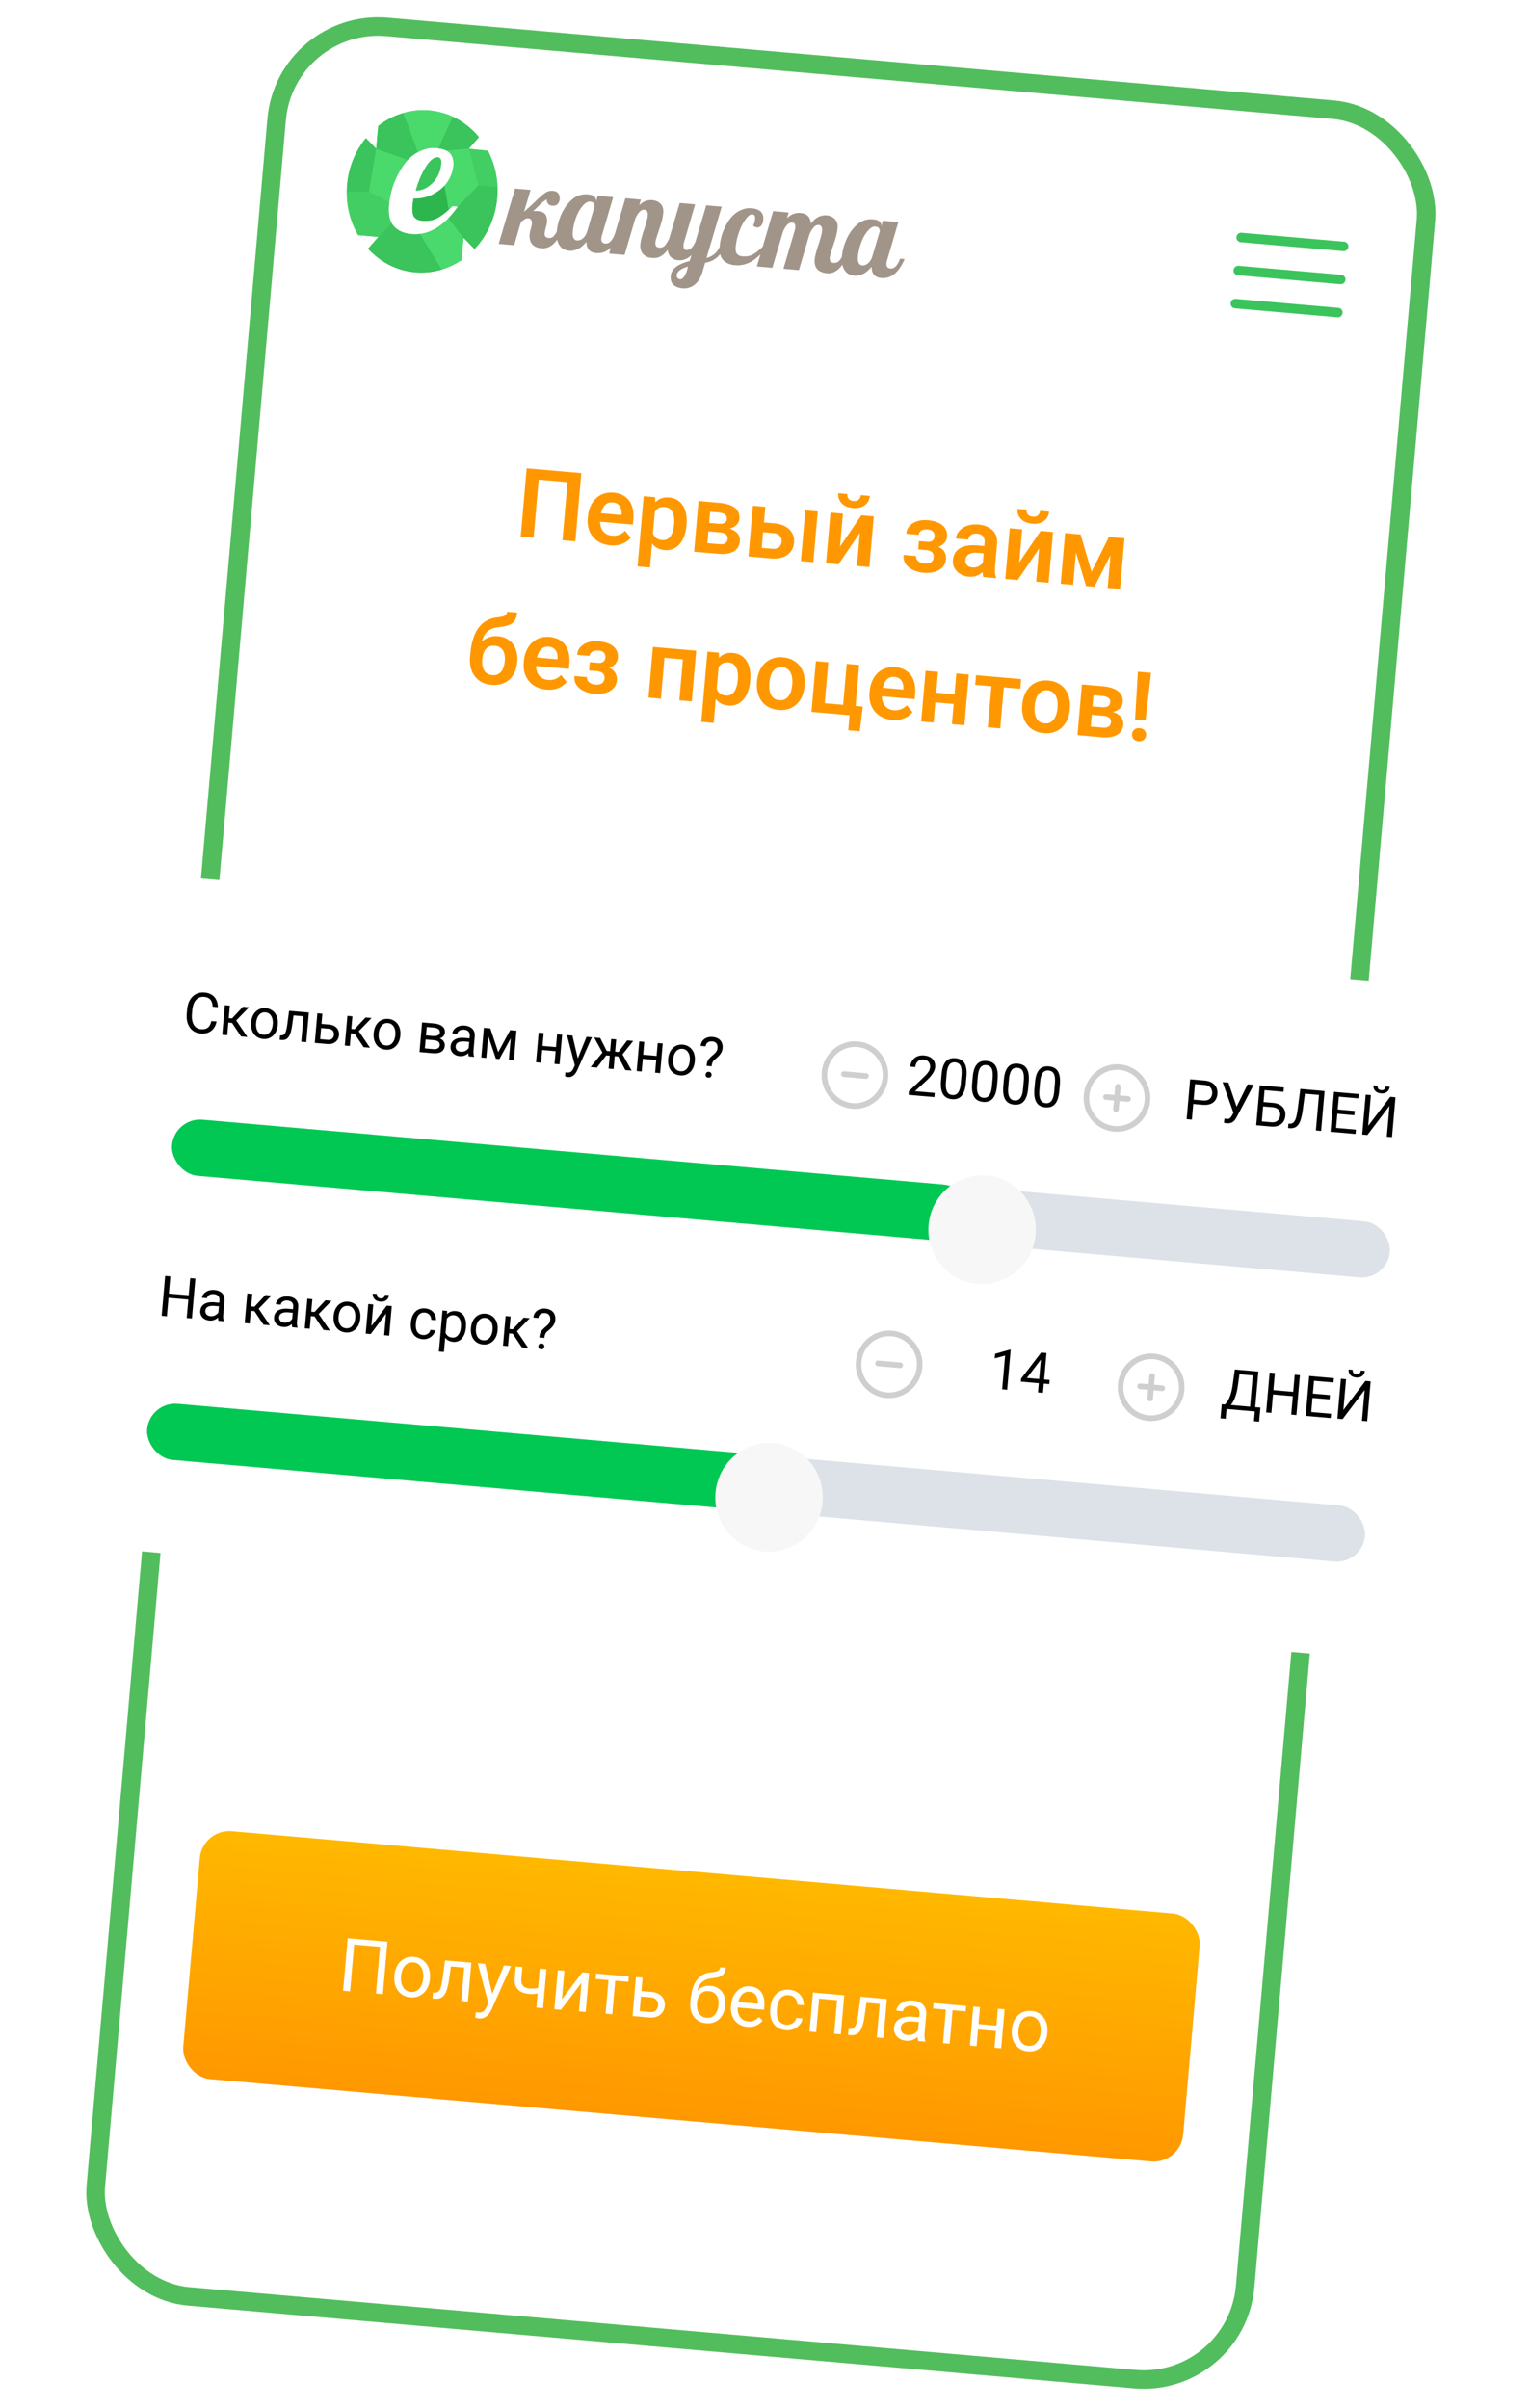 <svg width="413" height="650" viewBox="0 0 413 650" fill="none" xmlns="http://www.w3.org/2000/svg"><rect x="77.072" y="4.868" width="311.421" height="615" rx="27.5" transform="rotate(5 77.072 4.868)" fill="#fff" stroke="#52BD5D" stroke-width="5"/><rect x="54.622" y="493.664" width="270.947" height="67.183" rx="8" transform="rotate(5 54.622 493.664)" fill="url(#a)"/><g clip-path="url(#b)" fill-rule="evenodd" clip-rule="evenodd"><path d="M223.331 73.778c-2.475-.217-3.614-1.465-3.413-3.755.073-.831.405-2.135 1-3.92q.892-2.672.983-3.713.138-1.558-.913-1.652-1.046-.089-2.024 1.575-.281.47-.49 1.033l-2.823 9.58-4.178-.365 3.041-10.307a3.2 3.2 0 0 0 .154-.752q.117-1.33-.74-1.407-.857-.075-1.534.708c-.45.522-.813 1.164-1.088 1.917l-2.823 9.58-4.184-.366.97-3.287q-3.127 3.277-6.867 2.95c-1.379-.12-2.443-.591-3.201-1.408q-.577-.627-.803-1.603-1.117 1.408-2.626 1.966a8.5 8.5 0 0 1-1.438.4l-.627 2.156c-.543 1.918-1.402 3.263-2.58 4.023q-1.303.844-2.878.708-1.57-.139-2.456-.95c-.592-.537-.839-1.345-.745-2.414q.243-2.774 5.117-4.01l.497-1.6q-1.651 1.563-3.632 1.388c-.87-.076-1.58-.424-2.135-1.055q-.563-.648-.66-1.763-1.55 2.091-3.419 2.213a9 9 0 0 1-1.127-.037 3.2 3.2 0 0 1-1.29-.41q-1.743-.963-1.54-3.295.11-1.243 1.001-3.92.893-2.67.983-3.712c.091-1.039-.216-1.591-.913-1.652-.701-.062-1.376.466-2.025 1.574a6 6 0 0 0-.489 1.034l-2.822 9.58-4.184-.366.473-1.601q-1.727 1.671-3.986 1.473c-1.707-.15-2.579-1.16-2.604-3.04-1.426 1.753-2.988 2.551-4.67 2.404q-2.533-.222-3.212-2.9l-.016-.066q-1.84 2.523-4.221 2.314-1.771-.154-2.556-1.143t-.651-2.533a7.4 7.4 0 0 1 .311-1.55c.158-.527.255-.969.285-1.313.086-.973-.241-1.487-.98-1.551q-.507-.046-1.057.326l-.899.636-1.833 6.303-4.184-.366 4.435-14.928 4.179.366-1.77 5.915 1.985-1.796 1.527-1.47q1.505-1.42 2.37-1.963a3.05 3.05 0 0 1 1.867-.434l.033.003.033.003c.679.066 1.159.301 1.45.704q.438.615.361 1.497c-.051.587-.253 1.05-.593 1.378-.346.327-.81.465-1.406.413q-.892-.079-1.204-.611c-.197-.36-.287-.618-.272-.79l.026-.294a6.7 6.7 0 0 0-1.586 1.133l-1.187 1.152c-.299.291-.622.589-.96.886a7 7 0 0 1 1.229-.01c1.044.092 1.749.398 2.102.924q.531.787.413 2.14-.03.35-.121.704l-.189.718q-.264 1.037-.304 1.526-.099 1.131 1.062 1.232.877.075 1.411-.52.348-.395.774-1.122.108-1.176.406-2.344.3-1.177.817-2.328 1.138-2.535 2.971-4.09c1.221-1.042 2.63-1.49 4.217-1.351q1.248.11 1.761.593c.342.326.494.707.455 1.153l-.02.223.456-1.589 4.179.366-2.988 10.148a4.3 4.3 0 0 0-.212.967q-.113 1.308 1.075 1.411 1.529.136 2.578-2.595l2.846-9.643 4.178.366-.447 1.548q1.566-1.569 3.534-1.396c.929.081 1.675.412 2.242 1.003q.851.877.711 2.457-.137 1.572-.79 3.52l-.953 2.878q-.311.944-.366 1.55-.115 1.308.951 1.4.977.086 1.556-.521c.391-.405.795-1.055 1.213-1.942l2.822-9.58 4.179.365-2.984 10.148q-.12.382-.154.763-.119 1.338.715 1.41.826.073 1.47-.59.63-.674 1.051-1.7l2.896-9.77 4.18.366-4.112 13.849c.907-.228 1.674-.635 2.299-1.213q.668-.619 1.266-1.783.007-.131.019-.264.304-3.487 2.278-6.591c.99-1.557 2.263-2.63 3.805-3.21a5.3 5.3 0 0 1 2.377-.364l.038.003q3.489.307 3.246 3.067c-.068.775-.267 1.325-.604 1.663q-.496.5-1.068.452-.565-.05-1.057-.454.441-.951.51-1.763.11-1.246-.717-1.319c-.557-.048-1.182.422-1.89 1.417q-1.514 2.111-2.297 5.38a15 15 0 0 0-.332 2.17c-.128 1.465.471 2.252 1.806 2.37 1.112.097 2.074-.08 2.878-.535q1.206-.675 2.611-2.07l2.83-9.59 4.179.366-.446 1.549q1.594-1.598 3.69-1.413 2.567.226 2.751 2.87c1.215-1.63 2.64-2.368 4.265-2.226.914.08 1.656.41 2.222 1.002.568.585.809 1.398.719 2.426-.089 1.028-.359 2.2-.796 3.52l-.941 2.91q-.309.944-.36 1.55-.115 1.308.945 1.4.98.086 1.562-.521.364-.384.75-1.054l.002-.024q.105-1.192.407-2.374.3-1.178.818-2.329 1.137-2.535 2.97-4.09 1.836-1.56 4.218-1.35 1.247.11 1.761.592c.342.327.493.707.454 1.153l-.019.223.456-1.589 4.178.366-2.987 10.148a4.2 4.2 0 0 0-.212.967q-.115 1.308 1.076 1.412 1.543.136 2.601-2.657l1.218.106q-2.333 5.463-6.316 5.115c-1.707-.15-2.579-1.16-2.604-3.041-1.425 1.754-2.987 2.551-4.67 2.404q-2.531-.222-3.212-2.9l-.012-.049q-.745 1.033-1.581 1.604c-.808.547-1.628.78-2.461.708m14.147-11.342q.022-.28-.188-.742-.21-.455-1.016-.528-.808-.07-1.651.765-2.034 2.026-2.86 6.065c-.085.41-.143.85-.184 1.316q-.117 1.345.372 1.932c.189.237.44.365.751.393.575.05 1.124-.142 1.635-.583q.772-.659 1.149-1.88zm-76.974-6.734c.017-.188-.05-.434-.188-.742q-.21-.455-1.017-.528-.808-.072-1.651.765-2.032 2.025-2.86 6.065-.125.616-.183 1.316-.119 1.345.372 1.932c.188.236.441.365.75.392.576.05 1.124-.142 1.635-.582q.773-.659 1.149-1.88zm25.232 16.267q-2.93.824-3.061 2.336-.053.609.474.955.172.101.528.133c.237.02.532-.172.881-.586.352-.414.659-1.071.933-1.976z" fill="#A1958A"/><path d="M115.893 29.821c5.399.473 10.1 3.18 13.403 7.21l-2.812 3.206 5.231.457c1.957 3.725 2.915 8.123 2.511 12.741-.474 5.417-2.739 10.215-6.098 13.764l-2.999-3.059-.531 6.062c-3.62 2.447-7.967 3.704-12.527 3.305-5.009-.439-9.422-2.805-12.67-6.369l2.8-3.185-5.483-.48c-2.27-3.895-3.41-8.61-2.974-13.58.423-4.836 2.275-9.182 5.059-12.583l2.794 2.848.536-6.125c3.846-3.034 8.677-4.656 13.76-4.212m7.771 25.937-1.466-.128q-2.136 2.107-3.904 3.136c-1.18.702-2.64.96-4.283.817-.933-.082-1.622-.394-2.111-.942-.45-.543-.626-1.6-.487-3.182.03-.352.084-.97.249-1.83 2.684.069 5.083-.746 7.203-2.407 2.115-1.667 3.33-3.793 3.559-6.414.117-1.331-.145-2.433-.786-3.294-.685-.865-1.982-1.38-3.986-1.556a7.5 7.5 0 0 0-3.585.561c-2.317.855-4.205 2.487-5.668 4.877-1.978 3.121-3.074 6.44-3.38 9.938-.228 2.605.186 4.52 1.33 5.763 1.107 1.224 2.7 1.932 4.744 2.11 4.668.409 8.83-2.082 12.571-7.449m-4.543-11.555q.144-1.653-.922-1.745c-1.074-.062-2.181.834-3.329 2.699-1.148 1.863-2.004 3.973-2.66 6.303 1.659.028 3.151-.663 4.572-2.068q2.073-2.137 2.339-5.19" fill="#3AC45B"/><path d="M124.518 70.206a19.8 19.8 0 0 1-5.345 2.553l-.005-.005-5.819-9.59c2.741-.351 5.297-1.77 7.687-4.26l4.029 5.22-.546 6.071z" fill="#4AD96C"/><path d="m113.349 63.164 5.824 9.595a19 19 0 0 1-7.166.742c-5.009-.438-9.422-2.804-12.67-6.368l2.794-3.185-.01-.001 3.574-3.67q.25.448.59.814c1.101 1.223 2.7 1.932 4.743 2.11q1.184.104 2.321-.037" fill="#3AC45B"/><path d="m121.121 56.577-1.131-6.454q-.539.58-1.19 1.093c-2.12 1.66-4.518 2.476-7.202 2.407-.165.86-.219 1.479-.25 1.83-.138 1.582.038 2.639.483 3.182.489.548 1.178.86 2.115.942 1.643.144 3.098-.115 4.284-.816q1.336-.785 2.891-2.184" fill="#2CB64D"/><path d="m102.121 63.947-5.473-.479c-1.992-3.432-3.114-7.49-3.06-11.806l5.972.072 5.47 2.84q-.042.381-.076.755c-.183 2.088.046 3.74.74 4.948z" fill="#43CE64"/><path d="M101.518 40.15 99.56 51.734l5.47 2.84c.391-3.223 1.47-6.285 3.3-9.184a13.3 13.3 0 0 1 1.713-2.249z" fill="#4ADA6C"/><path d="M93.589 51.662c.011-.585.038-1.178.09-1.774.423-4.836 2.27-9.172 5.054-12.578l2.785 2.84-1.958 11.583z" fill="#3AC45B"/><path d="m126.503 40.136 5.148.553a22.8 22.8 0 0 1 2.582 9.817l-5.103-.447z" fill="#43CE64"/><path d="m101.509 40.134.024.018.536-6.125a20 20 0 0 1 6.813-3.531l3.895 10.56a10.6 10.6 0 0 0-2.734 2.084l-8.525-2.989z" fill="#3AC45B"/><path d="m108.882 30.496 3.895 10.56a10 10 0 0 1 1.221-.543 7.55 7.55 0 0 1 3.589-.56q.423.034.798.09l3.857-8.501a18.9 18.9 0 0 0-6.413-1.726c-2.399-.21-4.743.04-6.947.68" fill="#4ADA6C"/><path d="m122.242 31.541-3.857 8.502c.859.129 1.562.336 2.119.62l5.999-.527 2.729-3.11c-1.91-2.33-4.286-4.218-6.99-5.485m1.343 24.21 5.545-5.692 5.103.447q.053 1.445-.076 2.923c-.474 5.417-2.734 10.216-6.093 13.765l-2.999-3.06-.001.012-.014-.012-4.014-5.225a26 26 0 0 0 2.564-3.157z" fill="#3AC45B"/><path d="m126.503 40.136.124.113 2.503 9.81-5.545 5.692-1.456-.127-.016.014-.016.015-.017.014-.016.02-.012.016-.016.014-.016.015-.016.015-.006.005-.011.014-.016.016-.016.014-.016.015-.006.005-.01.01-.017.014-.016.02-.016.014-.006.005-.011.01a2 2 0 0 1-.124.118l-.001.006-.016.014-.016.015-.033.03-.016.014-.016.014-.016.015-.016.015-.011.014-.017.015-.016.015-.016.015-.005.004-.011.01-.016.015-.017.014-.016.015-.005.005-.011.01-.016.015-.011.015-.017.014-.011.01-.005.005-.016.015-.017.014-.016.015-.027.024-.005.005-.017.015-.011.015-.015.01-.017.014-.016.015-.016.014-.016.015-.016.015-.017.014-.011.015-.016.015-.016.01-.016.014-1.131-6.453c2.091-2.248 3.978-7.676.514-9.46z" fill="#4ADA6C"/></g><path d="m156.917 127.721-1.611 18.414-3.478-.304 1.371-15.669-7.79-.682-1.371 15.67-3.478-.305 1.611-18.414zm7.84 19.496q-1.556-.136-2.751-.75a6.15 6.15 0 0 1-1.989-1.589 6.5 6.5 0 0 1-1.144-2.228 7.4 7.4 0 0 1-.227-2.645l.044-.506q.139-1.581.707-2.831.569-1.263 1.486-2.126a5.7 5.7 0 0 1 2.124-1.267q1.208-.404 2.612-.281 1.454.127 2.524.718a5 5 0 0 1 1.739 1.528q.669.95.94 2.224.272 1.259.142 2.752l-.123 1.404-10.725-.939.202-2.301 7.436.65.022-.253a4 4 0 0 0-.176-1.481 2.33 2.33 0 0 0-.767-1.137q-.546-.456-1.47-.537-.746-.065-1.331.215a2.6 2.6 0 0 0-.991.831q-.405.551-.652 1.345a8.4 8.4 0 0 0-.335 1.78l-.044.506a5.4 5.4 0 0 0 .088 1.614q.177.755.584 1.338.422.572 1.04.932.633.349 1.467.421 1.05.092 1.933-.239a4.24 4.24 0 0 0 1.599-1.096l1.53 1.893a5.6 5.6 0 0 1-1.27 1.112q-.772.519-1.828.796-1.056.264-2.396.147m12.118-10.333-1.427 16.315-3.352-.293 1.658-18.945 3.098.271zm8.433 4.842-.023.265a10.4 10.4 0 0 1-.596 2.739q-.452 1.234-1.206 2.125a4.8 4.8 0 0 1-1.797 1.321q-1.032.432-2.322.319-1.265-.11-2.159-.673a4.55 4.55 0 0 1-1.459-1.53 7.7 7.7 0 0 1-.854-2.177 15.5 15.5 0 0 1-.34-2.668l.074-.847q.32-1.488.808-2.682.5-1.205 1.224-2.047a4.54 4.54 0 0 1 1.691-1.266q.979-.411 2.231-.302 1.302.114 2.246.693a4.6 4.6 0 0 1 1.558 1.564q.603.983.832 2.29.23 1.308.092 2.876m-3.374-.028.023-.266a8 8 0 0 0-.017-1.696 4.5 4.5 0 0 0-.387-1.41 2.54 2.54 0 0 0-.804-1.001q-.514-.377-1.287-.444-.771-.067-1.35.137-.578.204-.973.641a3.6 3.6 0 0 0-.654 1.065q-.246.615-.376 1.381l-.184 2.1q.032.946.296 1.72a2.8 2.8 0 0 0 .857 1.273q.606.5 1.631.589.77.068 1.345-.226.573-.294.967-.859.394-.577.615-1.348a9 9 0 0 0 .298-1.656m12.44 2.019-4.338-.38.172-2.266 3.567.312q.797.07 1.317-.05t.789-.428q.282-.307.323-.775a1.5 1.5 0 0 0-.091-.709 1.23 1.23 0 0 0-.412-.533 2.1 2.1 0 0 0-.722-.343 4.6 4.6 0 0 0-1.028-.192l-2.264-.198-.969 11.079-3.352-.294 1.197-13.684 5.616.492q1.328.116 2.369.449 1.042.32 1.748.854.705.533 1.034 1.288.343.744.258 1.705-.054.633-.382 1.164-.327.532-.908.915a4.6 4.6 0 0 1-1.403.591 7.2 7.2 0 0 1-1.85.169zm-.507 5.792-5.236-.458 1.467-2.497 3.997.35q.734.064 1.229-.071.498-.148.756-.482.271-.333.316-.839a1.55 1.55 0 0 0-.154-.867q-.183-.386-.647-.617-.45-.244-1.221-.311l-3.453-.302.223-2.262 4.009.351.807.975q1.359.208 2.215.755.858.534 1.239 1.281.382.733.309 1.569-.086.973-.516 1.675a3.3 3.3 0 0 1-1.183 1.133q-.75.419-1.796.581-1.046.151-2.361.036m11.148-8.57 3.997.35q1.821.16 3.045.878 1.238.708 1.815 1.841.59 1.122.467 2.526a4.6 4.6 0 0 1-.557 1.85 4.3 4.3 0 0 1-1.245 1.408q-.789.568-1.895.828-1.092.26-2.459.142l-6.146-.538 1.197-13.684 3.351.293-.968 11.066 2.795.245q.873.076 1.417-.17.558-.257.826-.705a2.3 2.3 0 0 0 .33-1.003 2.3 2.3 0 0 0-.149-1.058q-.184-.513-.69-.863-.492-.35-1.364-.425l-3.997-.35zm15.722-2.868-1.197 13.684-3.351-.293 1.197-13.684zm6.012 9.51 5.763-8.48 3.351.293-1.197 13.685-3.351-.294.781-8.928-5.764 8.492-3.352-.293 1.197-13.684 3.352.293zm5.613-13.909 2.429.212q-.093 1.063-.684 1.84-.59.776-1.592 1.16-.989.372-2.291.258-1.96-.171-3.023-1.284-1.062-1.111-.922-2.718l2.428.212q-.059.67.313 1.238.37.568 1.37.655.999.089 1.45-.408.464-.495.522-1.165m18.228 14.224-2.668-.234.139-1.593 2.036.178q.747.066 1.207-.098.473-.163.695-.513.234-.349.276-.83a1.8 1.8 0 0 0-.119-.826q-.155-.408-.577-.687-.42-.292-1.204-.361a3.1 3.1 0 0 0-1.169.102 1.9 1.9 0 0 0-.846.5 1.36 1.36 0 0 0-.368.847l-3.351-.294q.112-1.289.927-2.149.827-.858 2.11-1.242 1.282-.398 2.763-.268 1.278.111 2.278.467 1.003.342 1.679.911t1.004 1.35q.327.767.242 1.741-.06.696-.443 1.287a3.45 3.45 0 0 1-1.045 1.017q-.661.414-1.569.602-.897.189-1.997.093m-2.588-1.144 2.668.233q1.227.108 2.129.429.917.309 1.509.82t.85 1.208q.27.687.196 1.547-.085.973-.583 1.708a3.8 3.8 0 0 1-1.302 1.185q-.818.465-1.904.649a9.2 9.2 0 0 1-2.364.074q-1.379-.12-2.642-.69-1.25-.568-2.014-1.591-.751-1.022-.621-2.514l3.351.294q-.042.48.212.923.255.443.776.743.536.29 1.32.358.797.07 1.325-.139t.792-.606q.277-.41.319-.877.056-.645-.162-1.059-.206-.426-.707-.661-.489-.234-1.248-.3l-2.037-.179zm17.221 6.069.552-6.311q.06-.696-.135-1.223a1.75 1.75 0 0 0-.665-.848q-.47-.32-1.228-.388a2.9 2.9 0 0 0-1.196.125 1.74 1.74 0 0 0-.815.579 1.67 1.67 0 0 0-.348.912l-3.351-.293a3.4 3.4 0 0 1 .545-1.571q.472-.735 1.27-1.265a5.7 5.7 0 0 1 1.892-.79q1.092-.249 2.407-.134 1.555.136 2.724.774 1.18.626 1.785 1.736.617 1.112.477 2.706l-.523 5.969a10.7 10.7 0 0 0-.027 1.769q.076.734.295 1.287l-.018.215-3.403-.297q-.194-.54-.251-1.348a10 10 0 0 1 .013-1.604m.942-5.385-.148 1.988-2.112-.185a5.2 5.2 0 0 0-1.393.044q-.607.1-1.014.37a1.85 1.85 0 0 0-.631.659q-.225.387-.27.906-.044.506.148.931.204.425.626.704.435.269 1.043.321.885.078 1.574-.219.69-.309 1.101-.796.413-.486.479-.952l.835 1.526a5.7 5.7 0 0 1-.628 1.054q-.405.55-1.005 1.008a4.7 4.7 0 0 1-1.414.717q-.813.26-1.85.17-1.327-.117-2.331-.74a4.23 4.23 0 0 1-1.53-1.599q-.526-.976-.423-2.152.095-1.089.573-1.887.477-.8 1.324-1.299.847-.512 2.05-.7 1.215-.2 2.745-.066zm8.971 4.379 5.763-8.48 3.352.293-1.198 13.684-3.351-.293.781-8.929-5.764 8.493-3.351-.294 1.197-13.684 3.351.294zm5.614-13.91 2.428.213q-.093 1.062-.683 1.839t-1.593 1.16q-.989.373-2.291.259-1.96-.172-3.023-1.284-1.062-1.113-.921-2.719l2.428.213q-.058.67.312 1.238.37.567 1.37.655.999.087 1.45-.409a1.9 1.9 0 0 0 .523-1.165m13.892 16.445 4.697-9.402 2.795.244-6.699 13.203-2.264-.198-4.292-14.164 2.808.245zm-3.777-10.144-1.197 13.685-3.352-.294 1.198-13.684zm8.124 14.5 1.197-13.684 3.351.293-1.197 13.684z" fill="#FF9800"/><path d="m104.588 524.192-1.239 14.165-1.868-.164 1.105-12.627-6.985-.611-1.105 12.627-1.877-.164 1.239-14.165zm1.867 9.251.02-.224a6.5 6.5 0 0 1 .515-2.082 5 5 0 0 1 1.102-1.619q.687-.676 1.607-.997.922-.331 2.02-.235 1.11.097 1.959.583a4.3 4.3 0 0 1 1.419 1.261q.57.776.814 1.787a6.5 6.5 0 0 1 .146 2.14l-.019.224a6.6 6.6 0 0 1-.516 2.082 5.1 5.1 0 0 1-1.112 1.618 4.4 4.4 0 0 1-1.607.997q-.91.322-2.019.225-1.11-.098-1.959-.573a4.5 4.5 0 0 1-1.419-1.261 5.2 5.2 0 0 1-.805-1.786 6.6 6.6 0 0 1-.146-2.14m1.819-.067-.019.224a6 6 0 0 0 .054 1.505q.125.707.448 1.274.332.568.869.929.538.351 1.287.416.74.066 1.321-.188.591-.262 1.008-.765.416-.502.661-1.177.256-.684.325-1.471l.02-.224a5.5 5.5 0 0 0-.066-1.486 3.8 3.8 0 0 0-.456-1.285 2.7 2.7 0 0 0-.86-.938q-.526-.36-1.276-.425-.739-.065-1.331.197a2.8 2.8 0 0 0-1.009.774 4 4 0 0 0-.662 1.187q-.245.675-.314 1.453m17.369-3.676-.13 1.489-5.088-.445.13-1.489zm1.586.139-.921 10.526-1.8-.157.921-10.526zm-7.111-.622 1.809.158-.717 5.055q-.17 1.17-.406 2.062a7 7 0 0 1-.543 1.501q-.309.62-.734.995a2.35 2.35 0 0 1-.966.513 3.8 3.8 0 0 1-1.252.077l-.564-.049.139-1.586.392.005q.42.008.727-.133.315-.139.548-.442.234-.312.405-.817.181-.504.312-1.208.14-.704.261-1.644zm12.142 10.571 3.754-9.18 1.926.168-5.285 11.782q-.18.376-.462.802a4 4 0 0 1-.679.813 2.9 2.9 0 0 1-.953.584q-.539.217-1.259.154a3 3 0 0 1-.539-.106 5 5 0 0 1-.459-.138l.118-1.46q.077.016.242.041a3 3 0 0 0 .241.04q.613.054 1.056-.074.442-.118.766-.472.334-.343.605-.977zm-1.324-9.625 2.018 8.411.301 1.938-1.351.549-2.934-11.07zm16.567 1.45-.921 10.526-1.799-.157.92-10.527zm-1.036 4.781-.129 1.479a17 17 0 0 1-1.141.273q-.568.107-1.2.15-.62.034-1.34-.029-1.246-.11-2.122-.617a3.16 3.16 0 0 1-1.296-1.437q-.419-.928-.301-2.271l.269-3.075 1.799.158-.269 3.074q-.077.876.139 1.443.215.568.698.875.483.298 1.213.361.7.062 1.321.027.632-.042 1.209-.149.588-.105 1.15-.262m5.209 3.318 5.526-7.251 1.81.159-.921 10.526-1.809-.158.671-7.676-5.526 7.251-1.79-.157.921-10.526 1.79.157zm14.516-6.464-.921 10.526-1.81-.158.921-10.526zm3.531.309-.128 1.459-8.804-.77.128-1.459zm2.933 3.903 3.161.277q1.275.111 2.111.635.837.514 1.217 1.332.39.808.304 1.791a3.7 3.7 0 0 1-.373 1.35 3.1 3.1 0 0 1-.856 1.042 3.5 3.5 0 0 1-1.301.641q-.753.2-1.706.116l-4.475-.392.921-10.526 1.8.158-.792 9.047 2.676.234q.778.069 1.269-.173.492-.241.736-.671a2.25 2.25 0 0 0 .163-1.868 1.75 1.75 0 0 0-.605-.817q-.44-.352-1.218-.421l-3.162-.276zm21.75-6.361 1.479.129q-.084.953-.425 1.493a2.14 2.14 0 0 1-.872.786 4 4 0 0 1-1.169.358q-.636.102-1.32.189a6 6 0 0 0-1.605.418q-.742.308-1.318.944-.565.636-.904 1.705-.329 1.068-.362 2.683l-.078.895-1.479-.129.078-.895q.157-1.8.616-3.113.467-1.311 1.18-2.18a5.1 5.1 0 0 1 1.627-1.338 5.7 5.7 0 0 1 1.992-.581q.771-.08 1.331-.197.56-.128.867-.395.318-.266.362-.772m-2.584 4.999q1.031.09 1.807.521.775.43 1.284 1.122.508.692.724 1.592a5.7 5.7 0 0 1 .136 1.914l-.019.214a6.3 6.3 0 0 1-.5 2.015 4.7 4.7 0 0 1-1.067 1.554 4.2 4.2 0 0 1-1.573.95q-.9.313-2.009.216-1.109-.096-1.95-.562a4.3 4.3 0 0 1-1.385-1.21 4.9 4.9 0 0 1-.791-1.716 6.5 6.5 0 0 1-.132-2.07l.019-.214q.021-.243.129-.469t.256-.458q.157-.231.288-.494a6.3 6.3 0 0 1 1.125-1.539 5 5 0 0 1 1.613-1.074q.926-.39 2.045-.292m-.479 1.438q-.992-.087-1.674.315a2.77 2.77 0 0 0-1.05 1.133 4.2 4.2 0 0 0-.454 1.598l-.018.214q-.065.739.052 1.416t.423 1.223q.315.537.834.877.53.34 1.279.406.749.065 1.319-.179.57-.245.965-.719.395-.486.628-1.132t.298-1.385l.018-.214a4.4 4.4 0 0 0-.065-1.271 3.1 3.1 0 0 0-.443-1.097 2.4 2.4 0 0 0-.842-.799q-.52-.32-1.27-.386m10.373 9.623q-1.1-.096-1.962-.545a4.5 4.5 0 0 1-1.435-1.194 4.7 4.7 0 0 1-.831-1.7 5.9 5.9 0 0 1-.162-2.072l.036-.409q.112-1.284.579-2.253a5.2 5.2 0 0 1 1.181-1.622 4.4 4.4 0 0 1 1.572-.931 4.25 4.25 0 0 1 1.743-.21q1.13.099 1.912.559.793.462 1.257 1.208.465.737.635 1.703a7.8 7.8 0 0 1 .074 2.065l-.07.807-7.861-.688.129-1.469 6.061.531.011-.136a4.5 4.5 0 0 0-.172-1.388 2.46 2.46 0 0 0-.683-1.158q-.498-.474-1.422-.555a2.45 2.45 0 0 0-2.103.845 3.9 3.9 0 0 0-.682 1.185q-.268.713-.352 1.665l-.035.409a4.8 4.8 0 0 0 .08 1.428q.157.67.513 1.202.365.532.914.864.56.333 1.299.398.953.084 1.649-.248a4 4 0 0 0 1.248-.939l1.014.961a5 5 0 0 1-.952.907q-.565.42-1.36.645-.784.226-1.825.135m10.539-.568a2.7 2.7 0 0 0 1.21-.159q.567-.215.958-.642.39-.437.491-1.025l1.712.149a3.2 3.2 0 0 1-.784 1.687 4.35 4.35 0 0 1-3.717 1.468q-1.186-.104-2.035-.599a4.1 4.1 0 0 1-1.359-1.276 5.1 5.1 0 0 1-.719-1.749 7 7 0 0 1-.106-2.038l.035-.409a7 7 0 0 1 .458-1.979 5.1 5.1 0 0 1 1.013-1.608 4.1 4.1 0 0 1 1.56-1.02q.921-.34 2.108-.237 1.236.108 2.116.695.88.577 1.33 1.489.46.903.414 1.996l-1.713-.149a2.6 2.6 0 0 0-.266-1.21 2.3 2.3 0 0 0-.783-.911q-.507-.369-1.227-.431-.827-.072-1.42.209a2.44 2.44 0 0 0-.962.798 4.1 4.1 0 0 0-.573 1.175q-.195.65-.255 1.34l-.036.409a7 7 0 0 0 .017 1.374q.078.683.351 1.256.284.574.809.953.536.37 1.373.444m14.039-8.085-.13 1.489-5.322-.466.131-1.488zm-5.059-.442-.921 10.526-1.799-.158.92-10.526zm6.655.582-.921 10.526-1.81-.158.921-10.527zm9.923.868-.131 1.488-5.088-.445.131-1.488zm1.585.139-.921 10.526-1.799-.158.921-10.526zm-7.111-.623 1.809.159-.716 5.054q-.171 1.171-.406 2.062a7.2 7.2 0 0 1-.543 1.502 3.2 3.2 0 0 1-.734.994 2.4 2.4 0 0 1-.967.514 3.8 3.8 0 0 1-1.251.077l-.565-.05.139-1.586.392.005q.42.007.727-.132.316-.14.548-.442a3 3 0 0 0 .405-.818q.181-.504.312-1.208.14-.703.261-1.643zm15.454 10.146.474-5.419q.054-.622-.159-1.102a1.66 1.66 0 0 0-.676-.785q-.474-.296-1.204-.36-.68-.06-1.217.129a2.1 2.1 0 0 0-.851.543q-.315.355-.354.793l-1.8-.158q.05-.564.39-1.093t.925-.929a4.2 4.2 0 0 1 1.386-.604 5.2 5.2 0 0 1 1.755-.121q1.148.1 1.99.566.85.467 1.278 1.298.437.823.335 2l-.429 4.903q-.046.525-.01 1.126.045.602.192 1.047l-.013.155-1.878-.164a3.4 3.4 0 0 1-.142-.846 7 7 0 0 1 .008-.979m.712-4.555-.091 1.266-1.82-.159a6.7 6.7 0 0 0-1.382.007 3.2 3.2 0 0 0-1.044.271 1.7 1.7 0 0 0-.676.558q-.246.342-.288.828a1.85 1.85 0 0 0 .145.924q.188.429.614.711.437.274 1.098.331.827.072 1.49-.222a3.05 3.05 0 0 0 1.077-.769q.424-.472.495-.947l.692.934q-.103.402-.448.872a4.36 4.36 0 0 1-2.144 1.528 3.9 3.9 0 0 1-1.562.157q-1.07-.093-1.841-.582a3.23 3.23 0 0 1-1.148-1.228 3 3 0 0 1-.299-1.624q.075-.846.461-1.46a2.9 2.9 0 0 1 1.048-.996q.661-.383 1.556-.53a8 8 0 0 1 1.975-.053zm8.816-3.405-.92 10.526-1.81-.158.921-10.526zm3.532.309-.128 1.459-8.804-.77.128-1.459zm8.512 5.342-.128 1.46-5.564-.487.127-1.459zm-4.786-5.016-.921 10.526-1.8-.157.921-10.526zm6.644.581-.92 10.527-1.81-.159.921-10.526zm1.952 5.592.02-.224a6.6 6.6 0 0 1 .515-2.082 5 5 0 0 1 1.103-1.619q.686-.675 1.606-.996.921-.331 2.021-.235 1.109.096 1.958.583a4.24 4.24 0 0 1 1.419 1.261q.57.775.814 1.787a6.5 6.5 0 0 1 .146 2.14l-.019.224a6.6 6.6 0 0 1-.516 2.082 5.1 5.1 0 0 1-1.112 1.618 4.4 4.4 0 0 1-1.606.996q-.911.322-2.02.226-1.108-.097-1.959-.574a4.5 4.5 0 0 1-1.419-1.261 5.2 5.2 0 0 1-.805-1.786 6.6 6.6 0 0 1-.146-2.14m1.819-.066-.019.224a5.8 5.8 0 0 0 .055 1.504q.124.707.447 1.275.333.568.869.928.538.351 1.287.417.74.064 1.321-.188.591-.262 1.008-.765a4 4 0 0 0 .661-1.177q.256-.684.325-1.472l.02-.224a5.5 5.5 0 0 0-.066-1.486 3.8 3.8 0 0 0-.456-1.284 2.7 2.7 0 0 0-.859-.938q-.527-.36-1.277-.426-.739-.064-1.331.198a2.8 2.8 0 0 0-1.009.774 3.9 3.9 0 0 0-.662 1.187q-.245.675-.314 1.453" fill="#fff"/><path d="m136.885 165.145 2.706.237q-.094 1.075-.436 1.784-.342.697-.966 1.139-.624.43-1.562.666t-2.224.366q-1.082.123-1.934.545a4.2 4.2 0 0 0-1.472 1.235q-.606.813-.963 2.12-.356 1.307-.431 3.187l-.065.733-2.644.075.064-.734q.214-2.44.815-4.211.602-1.782 1.519-2.951.92-1.181 2.109-1.816a7.5 7.5 0 0 1 2.634-.827 13 13 0 0 0 1.565-.258q.624-.15.93-.441.307-.304.355-.849m-2.465 6.615q1.379.121 2.399.694 1.033.562 1.692 1.487.66.91.937 2.108.291 1.185.172 2.551l-.023.265q-.124 1.417-.659 2.581a6 6 0 0 1-1.41 1.979 5.6 5.6 0 0 1-2.118 1.204q-1.232.39-2.763.255-1.517-.132-2.661-.755a5.8 5.8 0 0 1-1.882-1.643 6.3 6.3 0 0 1-1.047-2.309q-.306-1.314-.174-2.819l.023-.265a.7.7 0 0 1 .207-.467q.197-.212.461-.469.277-.256.514-.631.813-1.28 1.77-2.164a6.3 6.3 0 0 1 2.101-1.295q1.133-.423 2.461-.307m-.875 2.574q-1.076-.093-1.791.366a2.9 2.9 0 0 0-1.079 1.269 5.4 5.4 0 0 0-.464 1.808l-.024.265a7 7 0 0 0 .031 1.545q.115.723.422 1.298.306.576.86.942.555.355 1.378.427t1.417-.182a2.55 2.55 0 0 0 1.011-.778 3.9 3.9 0 0 0 .628-1.207q.241-.705.311-1.515l.024-.265a5.6 5.6 0 0 0-.054-1.432 3.5 3.5 0 0 0-.415-1.222 2.4 2.4 0 0 0-.878-.892q-.555-.355-1.377-.427m13.938 11.835q-1.556-.135-2.75-.75a6.2 6.2 0 0 1-1.99-1.589 6.5 6.5 0 0 1-1.143-2.228 7.4 7.4 0 0 1-.227-2.645l.044-.506q.138-1.58.707-2.831.569-1.263 1.485-2.125a5.7 5.7 0 0 1 2.125-1.267q1.208-.405 2.611-.282 1.455.127 2.525.718a5 5 0 0 1 1.739 1.529q.669.95.94 2.223.272 1.26.141 2.752l-.122 1.404-10.725-.938.201-2.302 7.437.651.022-.253a4 4 0 0 0-.176-1.481 2.34 2.34 0 0 0-.767-1.138q-.548-.456-1.47-.536-.746-.066-1.331.215a2.64 2.64 0 0 0-.991.83q-.405.552-.653 1.345a8.5 8.5 0 0 0-.334 1.781l-.044.505a5.4 5.4 0 0 0 .088 1.614q.177.755.584 1.338.422.573 1.04.932.631.348 1.467.422 1.05.091 1.932-.239a4.25 4.25 0 0 0 1.6-1.096l1.529 1.892q-.484.595-1.269 1.112-.772.52-1.829.796-1.055.265-2.396.147m14.252-5.583-2.668-.234.139-1.593 2.036.178q.747.065 1.207-.099.473-.162.695-.512.234-.349.276-.83a1.8 1.8 0 0 0-.119-.826 1.44 1.44 0 0 0-.577-.688q-.42-.291-1.204-.36a3.1 3.1 0 0 0-1.169.102 1.9 1.9 0 0 0-.847.499q-.322.342-.367.847l-3.351-.293q.113-1.29.927-2.149.826-.858 2.109-1.243 1.284-.397 2.764-.268 1.277.113 2.278.467 1.002.344 1.679.912t1.004 1.349q.327.768.242 1.742-.06.696-.444 1.287a3.4 3.4 0 0 1-1.044 1.017q-.661.414-1.57.602-.895.189-1.996.093m-2.589-1.144 2.669.233q1.226.107 2.129.428.916.31 1.508.821.593.51.85 1.208.272.687.196 1.547a3.53 3.53 0 0 1-.582 1.707 3.8 3.8 0 0 1-1.302 1.186q-.817.464-1.905.649a9.3 9.3 0 0 1-2.364.074 8.1 8.1 0 0 1-2.641-.69q-1.25-.568-2.014-1.591-.753-1.022-.622-2.514l3.352.293q-.042.481.212.924t.776.743q.535.29 1.32.358.797.07 1.325-.139.528-.208.792-.606.277-.41.319-.877.056-.645-.163-1.059-.205-.427-.706-.661-.49-.234-1.249-.301l-2.036-.178zm26.258-3.999-.231 2.644-6.69-.586.231-2.643zm-5.805-.507-1.197 13.684-3.351-.294 1.197-13.684zm8.335.729-1.197 13.684-3.365-.295 1.198-13.684zm6.144 3.188-1.428 16.315-3.351-.294 1.657-18.945 3.099.271zm8.433 4.841-.023.266a10.4 10.4 0 0 1-.597 2.739q-.452 1.235-1.205 2.124a4.8 4.8 0 0 1-1.798 1.321q-1.032.432-2.322.32-1.264-.11-2.158-.673a4.55 4.55 0 0 1-1.459-1.53 7.7 7.7 0 0 1-.855-2.177 15.6 15.6 0 0 1-.34-2.668l.074-.847q.322-1.49.808-2.682.501-1.206 1.224-2.047a4.55 4.55 0 0 1 1.691-1.267q.98-.41 2.232-.301 1.302.114 2.246.693a4.6 4.6 0 0 1 1.558 1.564q.601.982.832 2.29.23 1.307.092 2.875m-3.375-.027.024-.266a8 8 0 0 0-.018-1.696 4.5 4.5 0 0 0-.386-1.41 2.5 2.5 0 0 0-.805-1.001q-.515-.376-1.286-.444-.771-.067-1.35.137t-.974.641a3.7 3.7 0 0 0-.654 1.064 7 7 0 0 0-.375 1.382l-.184 2.099q.032.946.295 1.721.264.775.858 1.273.606.5 1.63.589.772.067 1.345-.227.574-.294.968-.858.394-.577.615-1.348a9 9 0 0 0 .297-1.656m5.197.467.023-.265q.132-1.505.673-2.733a6.4 6.4 0 0 1 1.445-2.103 5.7 5.7 0 0 1 2.139-1.279q1.235-.427 2.752-.294 1.543.135 2.686.77 1.156.624 1.896 1.632a6.4 6.4 0 0 1 1.058 2.322q.32 1.302.188 2.808l-.023.265a8.7 8.7 0 0 1-.672 2.732 6.6 6.6 0 0 1-1.446 2.104 5.65 5.65 0 0 1-2.138 1.278q-1.235.415-2.765.281-1.517-.133-2.673-.756a5.64 5.64 0 0 1-1.897-1.632 6.6 6.6 0 0 1-1.058-2.323 8.7 8.7 0 0 1-.188-2.807m3.362.027-.023.265a7.7 7.7 0 0 0 .03 1.698q.108.8.423 1.426t.867 1.019q.565.381 1.387.452.81.072 1.42-.207a2.7 2.7 0 0 0 1.031-.853q.43-.561.677-1.329a7.6 7.6 0 0 0 .324-1.667l.023-.266a7.4 7.4 0 0 0-.032-1.672 4.3 4.3 0 0 0-.436-1.427 2.67 2.67 0 0 0-.878-1.033q-.55-.405-1.373-.477-.808-.07-1.422.233a2.7 2.7 0 0 0-1.031.865q-.42.563-.665 1.331a7.4 7.4 0 0 0-.322 1.642m11.342 8.014 1.197-13.684 3.352.293-.967 11.053 4.97.435.967-11.053 3.364.294-1.197 13.684zm13.862-1.425-.824 6.656-3.099-.271.356-4.06-1.581-.138.229-2.618zm7.919 3.585q-1.556-.136-2.75-.75a6.2 6.2 0 0 1-1.99-1.589 6.5 6.5 0 0 1-1.143-2.228 7.4 7.4 0 0 1-.227-2.645l.044-.506q.138-1.581.707-2.831.569-1.262 1.485-2.126a5.7 5.7 0 0 1 2.125-1.267q1.207-.404 2.611-.281 1.454.127 2.525.718a5 5 0 0 1 1.739 1.528q.669.95.94 2.224.272 1.26.141 2.752l-.122 1.404-10.725-.939.201-2.301 7.437.65.022-.253a4.1 4.1 0 0 0-.176-1.481 2.34 2.34 0 0 0-.768-1.137q-.546-.456-1.469-.537-.746-.064-1.332.215a2.6 2.6 0 0 0-.99.831q-.404.551-.653 1.345a8.5 8.5 0 0 0-.334 1.78l-.044.506a5.4 5.4 0 0 0 .088 1.614q.177.755.584 1.338.422.572 1.04.932.632.349 1.467.421 1.05.093 1.932-.238a4.24 4.24 0 0 0 1.6-1.097l1.529 1.893q-.485.594-1.269 1.112-.772.519-1.829.796-1.055.264-2.396.147m17.865-6.822-.229 2.618-7.019-.614.229-2.618zm-5.478-6.138-1.197 13.684-3.352-.293 1.197-13.684zm8.309.727-1.197 13.684-3.364-.294 1.197-13.684zm9.675.847-1.197 13.684-3.352-.294 1.198-13.684zm4.452.389-.228 2.605-12.179-1.065.228-2.605zm.3 7.061.023-.266q.132-1.505.672-2.732a6.4 6.4 0 0 1 1.446-2.103 5.65 5.65 0 0 1 2.138-1.279q1.235-.428 2.753-.294 1.543.134 2.685.77a5.6 5.6 0 0 1 1.896 1.631 6.4 6.4 0 0 1 1.059 2.323q.32 1.302.187 2.807l-.023.266a8.7 8.7 0 0 1-.672 2.732 6.6 6.6 0 0 1-1.446 2.104 5.65 5.65 0 0 1-2.138 1.278q-1.234.415-2.764.281-1.518-.133-2.674-.757a5.6 5.6 0 0 1-1.896-1.631 6.6 6.6 0 0 1-1.059-2.323 8.6 8.6 0 0 1-.187-2.807m3.362.026-.024.266a7.7 7.7 0 0 0 .03 1.698q.11.8.423 1.426.315.626.867 1.019.566.38 1.388.452.809.071 1.42-.207a2.74 2.74 0 0 0 1.03-.853q.431-.56.677-1.33a7.6 7.6 0 0 0 .324-1.666l.024-.266a7.5 7.5 0 0 0-.032-1.672 4.3 4.3 0 0 0-.436-1.427 2.67 2.67 0 0 0-.879-1.033q-.55-.405-1.372-.477-.81-.07-1.422.233a2.7 2.7 0 0 0-1.032.865 4.5 4.5 0 0 0-.664 1.331 7.4 7.4 0 0 0-.322 1.641m18.551 2.809-4.338-.38.173-2.266 3.566.312q.797.07 1.317-.05t.79-.428q.281-.307.322-.775a1.5 1.5 0 0 0-.091-.709 1.2 1.2 0 0 0-.412-.533 2.1 2.1 0 0 0-.722-.343 4.6 4.6 0 0 0-1.028-.192l-2.264-.198-.969 11.078-3.351-.293 1.197-13.684 5.615.491q1.328.117 2.369.45 1.043.32 1.748.854.705.533 1.034 1.288.343.744.259 1.705a2.6 2.6 0 0 1-.382 1.164q-.327.532-.909.915-.581.382-1.402.591a7.2 7.2 0 0 1-1.85.169zm-.507 5.792-5.236-.458 1.468-2.497 3.996.35q.733.064 1.23-.071.497-.148.756-.482.27-.333.315-.839a1.54 1.54 0 0 0-.153-.867q-.183-.386-.647-.618-.45-.243-1.222-.31l-3.453-.302.224-2.262 4.009.351.807.975q1.357.208 2.215.755.858.534 1.238 1.28.383.735.309 1.569-.085.975-.516 1.676a3.26 3.26 0 0 1-1.182 1.132q-.75.42-1.797.582-1.046.151-2.361.036m13.36-17.386-1.494 12.855-2.82-.247.761-12.919zm-5.13 16.539q.066-.746.616-1.208.564-.474 1.436-.397.873.077 1.334.639.474.552.409 1.297-.065.735-.627 1.195-.55.461-1.423.385t-1.347-.628a1.7 1.7 0 0 1-.398-1.283" fill="#FF9800"/><g filter="url(#c)"><rect x="33.794" y="231.719" width="360" height="182.353" rx="8" transform="rotate(5 33.794 231.719)" fill="#fff"/><rect x="43.086" y="297.616" width="330" height="15.196" rx="7.598" transform="rotate(5 43.086 297.616)" fill="#DCE2E7"/><rect x="36.376" y="374.317" width="330" height="15.196" rx="7.598" transform="rotate(5 36.376 374.317)" fill="#DCE2E7"/><rect x="43.086" y="297.616" width="216" height="15.196" rx="7.598" transform="rotate(5 43.086 297.616)" fill="#00C853"/><rect x="36.376" y="374.317" width="167" height="15.196" rx="7.598" transform="rotate(5 36.376 374.317)" fill="#00C853"/><g filter="url(#d)"><ellipse cx="257.104" cy="323.967" rx="14.5" ry="14.69" transform="rotate(5 257.104 323.967)" fill="#F7F7F7"/></g><g filter="url(#e)"><ellipse cx="199.587" cy="396.223" rx="14.5" ry="14.69" transform="rotate(5 199.587 396.223)" fill="#F7F7F7"/></g><path d="m53.062 271.651 1.401.122a4.6 4.6 0 0 1-.736 1.776q-.537.764-1.432 1.163-.895.392-2.172.279a4 4 0 0 1-1.669-.503 3.8 3.8 0 0 1-1.218-1.12 4.7 4.7 0 0 1-.708-1.648 6.8 6.8 0 0 1-.112-2.081l.093-1.072q.099-1.131.471-2.022a4.7 4.7 0 0 1 .992-1.507 3.8 3.8 0 0 1 1.439-.894q.819-.286 1.804-.2 1.204.105 1.995.636.793.531 1.18 1.385.398.846.413 1.92l-1.4-.122q-.036-.763-.267-1.327a2 2 0 0 0-.714-.912q-.485-.34-1.31-.412-.707-.062-1.27.164a2.5 2.5 0 0 0-.966.698q-.402.471-.646 1.157a6.2 6.2 0 0 0-.318 1.544l-.096 1.087a6.6 6.6 0 0 0 .031 1.499q.107.71.397 1.264t.781.903q.492.34 1.2.403.897.079 1.455-.164a1.88 1.88 0 0 0 .875-.757q.326-.515.507-1.259m4.983-4.175-.7 7.998-1.35-.118.7-7.998zm5.18.453-4.144 4.256-1.89-.166-.099-1.215 1.547.135 2.945-3.153zm-2.151 7.871-2.587-3.876.954-.914 3.347 4.94zm2.713-3.703.015-.17a5 5 0 0 1 .388-1.582q.314-.724.829-1.231a3.2 3.2 0 0 1 1.205-.758q.691-.253 1.516-.181a3.5 3.5 0 0 1 1.469.442q.645.362 1.063.957.426.588.609 1.356.183.762.108 1.626l-.015.17a5 5 0 0 1-.389 1.582 3.9 3.9 0 0 1-.835 1.231q-.514.506-1.206.758-.682.246-1.515.173a3.6 3.6 0 0 1-1.47-.434 3.4 3.4 0 0 1-1.062-.957 3.9 3.9 0 0 1-.602-1.356 5 5 0 0 1-.108-1.626m1.365-.051-.015.17q-.053.598.04 1.143.092.537.334.967.249.432.651.705.404.267.965.316.555.048.99-.145.445-.2.757-.581.314-.383.498-.895.192-.52.245-1.119l.015-.17q.051-.591-.049-1.128a2.9 2.9 0 0 0-.34-.976 2 2 0 0 0-.644-.712 1.95 1.95 0 0 0-.957-.322 2 2 0 0 0-.999.151q-.436.2-.757.589a3 3 0 0 0-.498.902q-.185.513-.236 1.105m13.031-2.808-.1 1.131-3.815-.334.099-1.131zm1.19.104-.7 7.998-1.35-.118.7-7.998zm-5.335-.467 1.358.119-.542 3.841a15 15 0 0 1-.306 1.567 5.5 5.5 0 0 1-.41 1.141 2.5 2.5 0 0 1-.55.756q-.312.279-.726.391a2.8 2.8 0 0 1-.939.059l-.423-.037.106-1.204.293.003q.316.005.546-.101.237-.106.412-.337.174-.237.304-.621.136-.382.235-.918.105-.534.197-1.249zm8.377 3.504 2.371.207q.956.084 1.583.482.627.39.911 1.01.292.615.227 1.361a2.9 2.9 0 0 1-.281 1.025q-.231.465-.643.793-.403.33-.976.488a3.7 3.7 0 0 1-1.28.09l-3.356-.294.7-7.998 1.35.118-.602 6.875 2.006.175q.584.051.953-.133.369-.183.552-.51a1.72 1.72 0 0 0 .124-1.419 1.33 1.33 0 0 0-.453-.621q-.33-.267-.913-.318l-2.371-.207zm8.712-2.009-.7 7.998-1.35-.118.7-7.998zm5.18.454-4.144 4.255-1.89-.165-.1-1.216 1.547.136 2.945-3.154zm-2.152 7.87-2.587-3.876.955-.914 3.347 4.94zm2.714-3.702.014-.17q.075-.865.389-1.583.314-.724.828-1.231a3.2 3.2 0 0 1 1.206-.758q.69-.252 1.516-.18a3.5 3.5 0 0 1 1.468.441q.645.362 1.063.957.427.589.61 1.357a5 5 0 0 1 .107 1.625l-.014.17a5 5 0 0 1-.389 1.583 3.9 3.9 0 0 1-.835 1.23q-.516.506-1.206.759a3.5 3.5 0 0 1-1.515.172 3.6 3.6 0 0 1-1.47-.433 3.4 3.4 0 0 1-1.063-.957 3.9 3.9 0 0 1-.602-1.357 5 5 0 0 1-.107-1.625m1.364-.052-.015.17q-.052.598.04 1.143.092.536.335.968.248.43.651.705.403.266.965.315.555.048.99-.144a2.05 2.05 0 0 0 .757-.582 3 3 0 0 0 .498-.895 4.3 4.3 0 0 0 .244-1.118l.015-.17a4 4 0 0 0-.048-1.129 2.9 2.9 0 0 0-.341-.976 2 2 0 0 0-.644-.712 1.95 1.95 0 0 0-.957-.322 2 2 0 0 0-.998.151q-.436.2-.757.589a3 3 0 0 0-.498.903q-.184.513-.237 1.104m14.894 1.869-2.59-.227.081-1.095 2.116.185q.627.055 1.054-.034.434-.088.668-.322a.94.94 0 0 0 .266-.602 1 1 0 0 0-.08-.514.9.9 0 0 0-.326-.393 1.8 1.8 0 0 0-.579-.267 4 4 0 0 0-.818-.146l-1.73-.151-.602 6.889-1.35-.118.699-7.998 3.08.269q.752.066 1.338.252.594.186.993.496.407.304.597.738t.141.995a1.67 1.67 0 0 1-.687 1.214q-.306.226-.737.352-.429.12-.973.116zm-.308 3.518-3.079-.269.768-1.05 2.408.211q.562.048.946-.059.386-.116.591-.366a1.1 1.1 0 0 0 .247-.633 1.1 1.1 0 0 0-.134-.66q-.158-.29-.518-.463-.359-.18-.921-.229l-2.05-.179.11-1.093 2.561.224.453.457q.645.108 1.073.421.429.314.625.755.198.435.155.922a2.2 2.2 0 0 1-.299.972 1.9 1.9 0 0 1-.661.665q-.418.246-.993.345-.574.092-1.282.029m9.62-.536.36-4.117a1.7 1.7 0 0 0-.118-.837 1.26 1.26 0 0 0-.507-.596q-.355-.225-.902-.272a2.15 2.15 0 0 0-.913.098 1.6 1.6 0 0 0-.639.414q-.237.27-.266.602l-1.35-.118q.038-.429.293-.831a2.5 2.5 0 0 1 .694-.706 3.1 3.1 0 0 1 1.041-.46q.602-.156 1.316-.094.862.075 1.492.429.639.354.958.985.329.624.249 1.519l-.325 3.725a6 6 0 0 0-.009.856q.033.458.144.795l-.011.118-1.408-.123a2.7 2.7 0 0 1-.106-.643 5 5 0 0 1 .007-.744m.538-3.461-.07.962-1.364-.119a5 5 0 0 0-1.037.006 2.4 2.4 0 0 0-.783.207 1.3 1.3 0 0 0-.508.425 1.25 1.25 0 0 0-.217.629q-.032.376.108.702t.46.539q.328.207.824.251a2.2 2.2 0 0 0 1.118-.17q.497-.225.808-.585.318-.36.372-.72l.519.708a2 2 0 0 1-.338.664 3.3 3.3 0 0 1-1.609 1.162 2.9 2.9 0 0 1-1.172.121q-.802-.07-1.38-.441a2.4 2.4 0 0 1-.86-.932 2.3 2.3 0 0 1-.223-1.233q.056-.644.347-1.109.291-.474.787-.758a3.4 3.4 0 0 1 1.168-.405 5.8 5.8 0 0 1 1.481-.041zm7.513 3.711 3.225-5.945 1.299.114-4.217 7.69-.933-.081-2.803-8.305 1.299.114zm-2.524-6.448-.7 7.998-1.35-.118.7-7.998zm5.385 8.531.7-7.998 1.357.119-.7 7.997zm12.99-3.43-.097 1.109-4.173-.365.097-1.109zm-3.586-3.807-.699 7.998-1.35-.118.7-7.998zm4.984.436-.7 7.998-1.357-.119.7-7.997zm3.765 7.555 2.823-6.978 1.445.126-3.974 8.955q-.135.286-.348.611a3 3 0 0 1-.51.618 2.2 2.2 0 0 1-.715.444q-.404.165-.944.118a2.4 2.4 0 0 1-.405-.08 4 4 0 0 1-.343-.104l.089-1.11q.058.013.181.031.13.026.182.031.46.04.791-.058.332-.09.576-.359.25-.26.454-.742zm-.985-7.311 1.507 6.388.224 1.472-1.014.418-2.191-8.407zm8.47 5.291-2.597-4.778 1.627.143 1.754 3.49 1.576.138-.303 1.188zm.749-.075-2.608 3.421-1.707-.149 3.548-4.338zm2.594-4.183-.7 7.998-1.35-.118.7-7.998zm4.604.403-3.387 4.254-2.058-.18-.106-1.223 1.583.139 2.333-3.133zm-2.145 7.871-1.981-3.823.955-.914 2.733 4.887zm8.707-3.804-.097 1.109-4.173-.365.097-1.109zm-3.586-3.807-.699 7.998-1.35-.118.7-7.998zm4.984.436-.7 7.998-1.357-.119.7-7.997zm1.459 4.247.015-.17q.076-.865.388-1.582.313-.726.829-1.231a3.2 3.2 0 0 1 1.205-.759 3.5 3.5 0 0 1 1.516-.18 3.5 3.5 0 0 1 1.469.441q.644.362 1.063.957.426.589.609 1.357.183.76.108 1.626l-.015.17a5 5 0 0 1-.388 1.582 3.9 3.9 0 0 1-.836 1.23 3.3 3.3 0 0 1-1.206.759q-.683.246-1.515.173a3.6 3.6 0 0 1-1.469-.434 3.4 3.4 0 0 1-1.063-.957 3.9 3.9 0 0 1-.602-1.356 5 5 0 0 1-.108-1.626m1.365-.052-.015.17q-.053.599.04 1.143.092.537.334.968.249.43.651.705.404.265.965.315.555.048.991-.144.444-.2.757-.582.312-.382.497-.895a4.3 4.3 0 0 0 .245-1.118l.015-.17a4.2 4.2 0 0 0-.049-1.129 2.9 2.9 0 0 0-.341-.976 2 2 0 0 0-.643-.712 1.96 1.96 0 0 0-.957-.322 2 2 0 0 0-.999.151 2.1 2.1 0 0 0-.757.59 3 3 0 0 0-.498.902q-.185.513-.236 1.104m10.371 1.965-1.357-.119q.069-.709.225-1.149.165-.448.475-.801a9 9 0 0 1 .812-.793q.366-.318.669-.596.312-.286.518-.625.207-.348.251-.85.045-.51-.105-.896a1.27 1.27 0 0 0-.476-.615q-.326-.23-.836-.274a2.1 2.1 0 0 0-.816.085 1.4 1.4 0 0 0-.655.427q-.261.298-.314.814l-1.35-.118q.088-.834.534-1.398.454-.564 1.16-.822a3.5 3.5 0 0 1 1.546-.185q.926.08 1.546.478.627.397.914 1.063.288.658.212 1.523a2.8 2.8 0 0 1-.377 1.203 4.7 4.7 0 0 1-.77.983q-.458.452-.964.854-.434.342-.614.803-.18.46-.228 1.008m-1.621 2.219a.82.82 0 0 1 .254-.544q.224-.21.611-.177.394.035.578.281a.8.8 0 0 1 .155.58.8.8 0 0 1-.252.529q-.224.212-.618.177-.387-.034-.571-.281a.8.8 0 0 1-.157-.565M47.115 345.684l-.102 1.161-5.75-.503.102-1.161zm-5.126-5.111-.942 10.763-1.408-.123.942-10.763zm6.756.591-.941 10.763-1.401-.123.941-10.762zm6.132 10.004.36-4.117a1.7 1.7 0 0 0-.118-.838q-.15-.37-.507-.595-.354-.225-.902-.273a2.2 2.2 0 0 0-.913.099 1.6 1.6 0 0 0-.639.414q-.237.269-.266.602l-1.35-.118q.037-.429.294-.831.255-.402.694-.706a3.1 3.1 0 0 1 1.04-.461q.602-.156 1.317-.093.86.075 1.491.428.639.355.958.985.328.625.25 1.519l-.326 3.726a6 6 0 0 0-.009.856q.033.456.144.794l-.01.119-1.409-.124a2.6 2.6 0 0 1-.105-.642 5 5 0 0 1 .006-.744m.538-3.461-.07.962-1.364-.12a5 5 0 0 0-1.037.007 2.3 2.3 0 0 0-.783.207 1.3 1.3 0 0 0-.508.424 1.25 1.25 0 0 0-.216.63q-.033.376.107.702.141.324.46.539.328.207.824.251.62.054 1.118-.171.496-.224.808-.584.318-.36.372-.72l.519.708a2 2 0 0 1-.338.663 3.3 3.3 0 0 1-1.608 1.163 2.9 2.9 0 0 1-1.173.121q-.802-.07-1.38-.441a2.4 2.4 0 0 1-.86-.932 2.3 2.3 0 0 1-.223-1.233q.057-.643.347-1.11.292-.473.787-.758.495-.291 1.168-.404a6 6 0 0 1 1.481-.042zm8.688-2.413-.7 7.998-1.35-.118.7-7.998zm5.18.453-4.143 4.255-1.89-.165-.1-1.215 1.547.135 2.945-3.154zm-2.151 7.871-2.587-3.876.955-.915 3.347 4.941zm7.664-.708.36-4.117a1.7 1.7 0 0 0-.118-.837 1.25 1.25 0 0 0-.507-.595q-.354-.225-.902-.273-.51-.045-.913.099a1.6 1.6 0 0 0-.639.413q-.236.27-.266.603l-1.35-.118q.038-.429.293-.831.256-.402.695-.707a3.1 3.1 0 0 1 1.04-.46q.602-.156 1.317-.093.86.075 1.491.428.639.354.958.985.328.625.25 1.519l-.326 3.726a6 6 0 0 0-.009.855q.033.458.144.795l-.01.118-1.409-.123a2.6 2.6 0 0 1-.105-.642 5 5 0 0 1 .006-.745m.538-3.461-.07.963-1.364-.12a5 5 0 0 0-1.037.006 2.4 2.4 0 0 0-.783.207 1.3 1.3 0 0 0-.507.425 1.25 1.25 0 0 0-.217.629q-.033.378.107.702.142.325.46.54.328.207.824.25.62.055 1.118-.17a2.3 2.3 0 0 0 .808-.585q.318-.359.372-.719l.519.708a2 2 0 0 1-.338.663 3.3 3.3 0 0 1-1.609 1.163 2.9 2.9 0 0 1-1.172.121q-.803-.07-1.38-.441a2.43 2.43 0 0 1-.86-.932 2.3 2.3 0 0 1-.223-1.234q.057-.642.347-1.109.292-.474.787-.758.495-.291 1.168-.404a6 6 0 0 1 1.481-.042zm4.982-2.737-.7 7.998-1.35-.118.7-7.998zm5.18.453-4.144 4.256-1.89-.166-.1-1.215 1.548.135 2.944-3.153zm-2.152 7.871-2.587-3.876.955-.914 3.347 4.94zm2.714-3.703.015-.17q.076-.865.388-1.582.313-.724.828-1.231a3.2 3.2 0 0 1 1.206-.758q.691-.253 1.516-.181a3.5 3.5 0 0 1 1.468.442q.645.361 1.064.957.426.588.609 1.357.183.76.108 1.625l-.015.17a5 5 0 0 1-.389 1.583 3.9 3.9 0 0 1-.835 1.23q-.515.506-1.206.758-.683.246-1.515.173a3.6 3.6 0 0 1-1.47-.434 3.4 3.4 0 0 1-1.063-.957 3.9 3.9 0 0 1-.602-1.356 5 5 0 0 1-.107-1.626m1.364-.051-.014.17q-.053.598.04 1.143.092.537.334.967.249.432.651.705.403.267.965.316.555.048.99-.145.445-.199.757-.581a3 3 0 0 0 .498-.895q.192-.52.245-1.118l.014-.17a4.2 4.2 0 0 0-.048-1.129 2.9 2.9 0 0 0-.34-.976 2 2 0 0 0-.644-.712 1.95 1.95 0 0 0-.958-.322 2 2 0 0 0-.998.151q-.436.2-.757.589a3 3 0 0 0-.498.903 4.4 4.4 0 0 0-.237 1.104m8.822 2.7 4.151-5.513 1.357.119-.699 7.998-1.358-.119.511-5.832-4.151 5.513-1.343-.117.7-7.998 1.342.117zm3.668-8.475 1.094.096a2 2 0 0 1-.352 1.004q-.301.42-.813.629-.51.209-1.182.15-1.014-.089-1.557-.687-.536-.606-.459-1.478l1.094.096q-.038.435.181.79.22.354.817.407.585.05.861-.26.277-.31.316-.747m10.259 10.893q.481.043.907-.122t.72-.488a1.54 1.54 0 0 0 .369-.779l1.284.112a2.46 2.46 0 0 1-.59 1.282 3.26 3.26 0 0 1-2.788 1.119q-.891-.078-1.527-.454a3.1 3.1 0 0 1-1.018-.968 3.9 3.9 0 0 1-.538-1.328 5.5 5.5 0 0 1-.078-1.549l.027-.31a5.4 5.4 0 0 1 .345-1.505q.282-.705.761-1.222a3.1 3.1 0 0 1 1.171-.776q.692-.26 1.582-.182.927.081 1.586.526.66.438.997 1.13.344.686.308 1.517l-1.284-.113a2 2 0 0 0-.199-.918 1.74 1.74 0 0 0-.586-.692 1.8 1.8 0 0 0-.92-.326q-.62-.055-1.066.16-.437.207-.722.607-.276.393-.431.893a5.2 5.2 0 0 0-.192 1.019l-.027.31a5.2 5.2 0 0 0 .012 1.044q.057.519.262.954.212.435.605.723.403.281 1.03.336m6.492-4.959-.834 9.536-1.357-.119.968-11.073 1.241.109zm5.109 2.861-.013.155a6 6 0 0 1-.346 1.601 4 4 0 0 1-.711 1.234q-.435.513-1.03.766a2.75 2.75 0 0 1-1.333.189q-.751-.065-1.306-.368a2.6 2.6 0 0 1-.913-.817 3.8 3.8 0 0 1-.542-1.209 6.8 6.8 0 0 1-.188-1.544l.072-.827a7 7 0 0 1 .468-1.561 4 4 0 0 1 .739-1.142 2.6 2.6 0 0 1 1.037-.676q.593-.217 1.337-.152a2.9 2.9 0 0 1 1.295.412q.551.338.898.912.346.575.478 1.346.138.764.058 1.681m-1.37.036.013-.155a5 5 0 0 0-.025-1.134 2.9 2.9 0 0 0-.306-.966 1.85 1.85 0 0 0-.601-.693 1.85 1.85 0 0 0-.935-.32q-.51-.045-.906.1a1.9 1.9 0 0 0-.676.425 2.5 2.5 0 0 0-.49.642 4 4 0 0 0-.31.762l-.167 1.915q.1.53.323 1.011.224.474.636.793.415.312 1.078.37.548.048.962-.147.422-.201.712-.585.298-.384.469-.898a5 5 0 0 0 .223-1.12m2.721.238.015-.17a5 5 0 0 1 .388-1.582q.313-.725.829-1.231a3.2 3.2 0 0 1 1.206-.759q.69-.252 1.515-.18a3.5 3.5 0 0 1 1.469.442q.645.361 1.063.957.426.588.609 1.356.184.761.108 1.626l-.015.17a5 5 0 0 1-.388 1.582 3.9 3.9 0 0 1-.836 1.231q-.514.506-1.206.758-.683.246-1.515.173a3.6 3.6 0 0 1-1.469-.434 3.4 3.4 0 0 1-1.063-.957 3.9 3.9 0 0 1-.602-1.356 5 5 0 0 1-.108-1.626m1.365-.052-.015.17q-.053.6.04 1.143.093.537.334.968.249.432.652.705.402.267.965.316.553.048.99-.145.444-.2.757-.582.312-.382.497-.895a4.3 4.3 0 0 0 .245-1.118l.015-.17q.051-.59-.048-1.129a2.9 2.9 0 0 0-.341-.975 2 2 0 0 0-.644-.712 1.95 1.95 0 0 0-.957-.322 1.97 1.97 0 0 0-.998.151 2.1 2.1 0 0 0-.758.589 3 3 0 0 0-.498.902q-.185.513-.236 1.104m9.339-3.13-.7 7.998-1.349-.118.699-7.998zm5.18.453-4.144 4.255-1.889-.165-.1-1.215 1.547.135 2.945-3.154zm-2.151 7.871-2.587-3.876.955-.915 3.346 4.941zm6.087-2.521-1.357-.119q.07-.71.226-1.15.163-.447.474-.8.31-.352.812-.793.366-.318.67-.597.311-.285.518-.625.207-.347.251-.849a2 2 0 0 0-.106-.896 1.27 1.27 0 0 0-.475-.615q-.326-.23-.837-.274a2.1 2.1 0 0 0-.816.085q-.393.121-.655.427-.261.297-.314.814l-1.349-.118q.087-.834.534-1.398a2.6 2.6 0 0 1 1.16-.823 3.55 3.55 0 0 1 1.545-.185q.927.082 1.546.478.627.398.915 1.063.288.659.212 1.524a2.8 2.8 0 0 1-.377 1.203 4.8 4.8 0 0 1-.77.983q-.459.452-.964.854a1.9 1.9 0 0 0-.615.803q-.18.46-.228 1.008m-1.62 2.219a.82.82 0 0 1 .253-.544q.225-.212.611-.177.394.034.579.281a.82.82 0 0 1 .155.58.8.8 0 0 1-.252.529q-.225.212-.619.177-.387-.034-.571-.281a.8.8 0 0 1-.156-.565m179.283-65.163-2.838-.248.101-1.16 2.839.248q.824.072 1.358-.149a1.66 1.66 0 0 0 .809-.674q.282-.453.335-1.059a2.34 2.34 0 0 0-.149-1.063 1.8 1.8 0 0 0-.676-.849q-.484-.347-1.309-.419l-2.51-.22-.839 9.594-1.408-.123.941-10.762 3.918.343q1.204.105 1.999.599.795.495 1.16 1.278.366.777.283 1.731-.091 1.035-.585 1.729-.495.695-1.36 1.005-.865.305-2.069.199m8.742 1.421 3.439-6.947 1.62.142-4.542 8.637q-.194.363-.422.701-.227.33-.536.579a2.1 2.1 0 0 1-.746.374q-.43.126-1.05.072a5 5 0 0 1-.414-.059 2 2 0 0 1-.311-.064l.144-1.135q.078.022.311.057.232.028.342.038.416.036.672-.113.255-.149.424-.395.177-.252.324-.515zm-1.756-7.401 2.368 6.963.235 1.353-1.19-.014-2.989-8.44zm14.972 1.31-.102 1.168-5.122-.449-.84 9.595-1.401-.123.942-10.762zm-5.834 3.906 2.897.254q1.167.102 1.935.571.768.462 1.122 1.208t.27 1.7a3.5 3.5 0 0 1-.347 1.28q-.284.564-.782.959a3.2 3.2 0 0 1-1.19.567q-.69.17-1.566.094l-3.97-.348.942-10.762 1.408.123-.84 9.602 2.561.224q.781.068 1.288-.178a1.8 1.8 0 0 0 .782-.706q.267-.453.315-.993a2.2 2.2 0 0 0-.14-1.01 1.66 1.66 0 0 0-.652-.78q-.458-.315-1.238-.384l-2.897-.253zm15.611-3.051-.102 1.168-4.86-.425.103-1.168zm1.211.106-.941 10.762-1.409-.123.942-10.762zm-6.552-.573 1.401.122-.702 5.25a22 22 0 0 1-.353 2.017 8.3 8.3 0 0 1-.471 1.515 3.4 3.4 0 0 1-.663 1.03q-.387.39-.916.553-.522.162-1.229.101l-.38-.033.102-1.161.294.004a1.8 1.8 0 0 0 .716-.124 1.37 1.37 0 0 0 .546-.444 2.8 2.8 0 0 0 .417-.812q.177-.507.315-1.247.146-.747.278-1.748zm15 10.987-.101 1.161-5.626-.492.102-1.161zm-4.5-10.069-.942 10.763-1.408-.123.941-10.763zm4.191 5.03-.101 1.16-4.881-.427.101-1.16zm1.077-4.569-.103 1.168-5.552-.486.102-1.168zm2.557 8.581 5.957-7.836 1.409.123-.942 10.763-1.408-.123.726-8.301-5.958 7.843-1.401-.123.942-10.762 1.401.123zm4.695-10.635 1.095.096a2 2 0 0 1-.353 1.004q-.302.421-.812.629-.512.209-1.182.15-1.015-.089-1.558-.687-.536-.606-.459-1.478l1.095.096q-.038.435.181.79.219.354.817.407.584.05.861-.26a1.25 1.25 0 0 0 .315-.747m-35.021 86.588-.101 1.16-8.041-.703.102-1.161zm-7.814-.684-.333 3.807-1.394-.122.326-3.807zm9.04.791-.347 3.798-1.394-.122.333-3.799zm-1.765-9.83-.102 1.168-4.655-.407.102-1.168zm1.211.106-.941 10.763-1.401-.123.942-10.762zm-6.347-.555 1.408.123-.598 4.312q-.13.972-.34 1.788a13 13 0 0 1-.474 1.471 8 8 0 0 1-.574 1.178q-.309.51-.643.875a3.5 3.5 0 0 1-.683.581 2.2 2.2 0 0 1-.68.291l-.642-.057.102-1.16.452.04q.209-.19.483-.562.282-.37.577-.969.304-.607.565-1.493.268-.885.441-2.106zm15.931 6.056-.101 1.161-5.75-.503.102-1.161zm-5.125-5.111-.942 10.763-1.408-.124.941-10.762zm6.756.591-.942 10.763-1.401-.123.942-10.762zm8.412 10.412-.102 1.16-5.625-.492.101-1.161zm-4.501-10.069-.942 10.762-1.408-.123.942-10.763zm4.192 5.029-.102 1.16-4.881-.427.101-1.16zm1.076-4.569-.102 1.168-5.553-.485.102-1.168zm2.558 8.581 5.957-7.836 1.408.124-.942 10.762-1.408-.123.726-8.301-5.957 7.843-1.401-.123.941-10.762 1.401.123zm4.694-10.635 1.095.096a2 2 0 0 1-.353 1.004q-.302.421-.812.629-.512.209-1.182.15-1.014-.089-1.558-.687-.534-.606-.458-1.478l1.094.096q-.038.436.181.79t.817.407q.584.05.861-.26a1.25 1.25 0 0 0 .315-.747m-115.004-74.948-.099 1.124-6.953-.608.086-.984 3.824-3.62q.705-.669 1.099-1.14.402-.479.576-.866a2.4 2.4 0 0 0 .218-.815 2.1 2.1 0 0 0-.134-.98 1.67 1.67 0 0 0-.567-.75q-.393-.295-.984-.347-.708-.062-1.207.178a1.73 1.73 0 0 0-.768.707 2.7 2.7 0 0 0-.333 1.118l-1.35-.118a3.55 3.55 0 0 1 .54-1.629 2.95 2.95 0 0 1 1.272-1.095q.813-.384 1.944-.284 1.007.087 1.69.513.684.417 1.007 1.101.33.677.254 1.541a3 3 0 0 1-.244.947q-.195.468-.515.923a7.5 7.5 0 0 1-.717.891q-.399.435-.847.85l-3.119 2.877zm8.561-4.405-.144 1.641q-.115 1.323-.429 2.212-.312.888-.799 1.405-.486.516-1.128.713a3.7 3.7 0 0 1-1.408.123 4 4 0 0 1-1.117-.255 2.7 2.7 0 0 1-.891-.577 3 3 0 0 1-.622-.963q-.243-.58-.327-1.384a10 10 0 0 1 .009-1.861l.143-1.641q.116-1.323.428-2.197.318-.873.804-1.375.484-.509 1.119-.691.64-.183 1.407-.116.62.054 1.124.255.513.194.892.562.38.361.617.933.245.566.33 1.362a10 10 0 0 1-.008 1.854m-1.52 1.744.183-2.092q.063-.724.023-1.279a4 4 0 0 0-.158-.967 1.9 1.9 0 0 0-.353-.671 1.44 1.44 0 0 0-.53-.404 2 2 0 0 0-.698-.181 1.9 1.9 0 0 0-.87.111 1.55 1.55 0 0 0-.677.514q-.282.37-.469.994t-.267 1.533l-.183 2.092a9 9 0 0 0-.031 1.286q.039.563.171.983.133.414.351.694t.521.433q.31.146.697.18.496.043.885-.116.39-.16.673-.545.291-.391.472-1.024.18-.64.26-1.541m9.925-1.009-.143 1.641q-.117 1.324-.429 2.212-.313.89-.8 1.405-.486.516-1.128.713a3.7 3.7 0 0 1-1.408.123 4 4 0 0 1-1.117-.254 2.7 2.7 0 0 1-.891-.577 3 3 0 0 1-.621-.963 5 5 0 0 1-.328-1.384 10 10 0 0 1 .009-1.862l.143-1.641q.116-1.323.428-2.197.32-.873.804-1.375a2.5 2.5 0 0 1 1.119-.691 3.9 3.9 0 0 1 1.407-.115q.621.054 1.125.254.512.195.892.563.38.36.617.932.244.565.329 1.363a9.7 9.7 0 0 1-.008 1.853m-1.52 1.744.183-2.091q.063-.725.024-1.279a4 4 0 0 0-.158-.968 1.9 1.9 0 0 0-.353-.671 1.45 1.45 0 0 0-.531-.404 2 2 0 0 0-.697-.18 1.9 1.9 0 0 0-.87.11 1.55 1.55 0 0 0-.678.514q-.282.37-.469.994-.187.625-.266 1.534l-.183 2.092a9 9 0 0 0-.032 1.285q.039.563.171.984.134.414.351.693.219.28.521.433.31.147.698.18.495.044.885-.116a1.6 1.6 0 0 0 .672-.544q.292-.392.472-1.024.181-.64.26-1.542m9.925-1.008-.143 1.641q-.115 1.323-.429 2.212-.313.888-.799 1.405a2.6 2.6 0 0 1-1.129.713 3.7 3.7 0 0 1-1.407.122 4 4 0 0 1-1.118-.254 2.7 2.7 0 0 1-.89-.577 3 3 0 0 1-.622-.963q-.243-.58-.327-1.384a10 10 0 0 1 .008-1.861l.144-1.641q.116-1.323.427-2.198.32-.873.804-1.374.486-.509 1.12-.692.64-.182 1.407-.115.62.054 1.124.255.513.193.892.562.38.361.617.933.245.566.329 1.362a9.7 9.7 0 0 1-.008 1.854m-1.52 1.744.183-2.092q.065-.724.024-1.279a4 4 0 0 0-.158-.967 1.9 1.9 0 0 0-.353-.672 1.45 1.45 0 0 0-.531-.404 2 2 0 0 0-.697-.18 1.9 1.9 0 0 0-.87.11 1.55 1.55 0 0 0-.677.515q-.283.37-.469.994-.187.624-.267 1.533l-.183 2.092a9 9 0 0 0-.032 1.286q.04.562.172.983.132.414.351.694t.521.433q.31.145.697.18.496.043.885-.116.389-.16.673-.545.29-.391.472-1.024.18-.64.259-1.541m9.926-1.009-.144 1.641q-.116 1.323-.428 2.212-.314.89-.8 1.405-.486.516-1.128.713a3.7 3.7 0 0 1-1.408.123 4 4 0 0 1-1.117-.254 2.7 2.7 0 0 1-.891-.577 3 3 0 0 1-.621-.964q-.244-.58-.328-1.384a10 10 0 0 1 .009-1.861l.143-1.641q.116-1.323.428-2.197.318-.873.804-1.375a2.5 2.5 0 0 1 1.119-.691q.64-.183 1.407-.116.62.055 1.125.255.512.194.892.562.38.361.616.933.245.566.33 1.362.084.798-.008 1.854m-1.52 1.744.183-2.092q.063-.724.023-1.279a4 4 0 0 0-.158-.967 1.9 1.9 0 0 0-.352-.671 1.45 1.45 0 0 0-.531-.404 2 2 0 0 0-.698-.18 1.9 1.9 0 0 0-.87.11 1.55 1.55 0 0 0-.677.514q-.282.37-.469.994t-.267 1.534l-.183 2.091a9 9 0 0 0-.031 1.286q.039.563.171.983.134.415.351.694.218.28.521.433.311.147.697.18.496.043.886-.116.389-.16.672-.545.291-.391.472-1.023a8.5 8.5 0 0 0 .26-1.542m-11.754 69.765-.947 10.821-1.35-.118.798-9.114-2.81.767.108-1.234 3.989-1.141zm10.519 8.174-.099 1.124-7.675-.672.07-.805 5.41-7.042 1.102.096-1.371 2.055-3.581 4.707zm-.857-7.27-.941 10.763-1.35-.118.941-10.763z" fill="#000"/><path d="M298.302 283.335a8.9 8.9 0 0 0-5.115 1.095 9.1 9.1 0 0 0-3.659 3.787 9.2 9.2 0 0 0-.969 5.203 9.15 9.15 0 0 0 2.047 4.866 8.96 8.96 0 0 0 4.373 2.887 8.9 8.9 0 0 0 5.225-.064 9 9 0 0 0 4.316-2.993 9.2 9.2 0 0 0-.114-11.564 8.95 8.95 0 0 0-6.104-3.217m-1.457 16.652a7.43 7.43 0 0 1-4.039-1.639 7.6 7.6 0 0 1-2.455-3.638 7.7 7.7 0 0 1-.043-4.41 7.64 7.64 0 0 1 2.384-3.697 7.5 7.5 0 0 1 4.007-1.737 7.4 7.4 0 0 1 4.279.809 7.5 7.5 0 0 1 3.109 3.081 7.67 7.67 0 0 1 .892 4.315 7.66 7.66 0 0 1-2.659 5.158 7.46 7.46 0 0 1-5.475 1.758m4.398-7.242a.77.77 0 0 1-.266.516.75.75 0 0 1-.547.175l-2.242-.196-.199 2.271a.77.77 0 0 1-.265.516.746.746 0 0 1-1.057-.093.77.77 0 0 1-.172-.554l.199-2.271-2.242-.196a.75.75 0 0 1-.509-.268.77.77 0 0 1 .094-1.07.75.75 0 0 1 .548-.176l2.241.196.199-2.27a.76.76 0 0 1 .813-.692.75.75 0 0 1 .509.268c.128.154.19.354.172.554l-.198 2.271 2.241.196a.75.75 0 0 1 .509.268.77.77 0 0 1 .172.555m6.288 68.685a8.9 8.9 0 0 0-5.116 1.095 9.1 9.1 0 0 0-3.658 3.787 9.23 9.23 0 0 0-.97 5.203 9.15 9.15 0 0 0 2.047 4.866 8.97 8.97 0 0 0 4.373 2.887 8.9 8.9 0 0 0 5.226-.064 9 9 0 0 0 4.316-2.993 9.2 9.2 0 0 0 1.953-4.914 9.2 9.2 0 0 0-2.068-6.65 8.95 8.95 0 0 0-6.103-3.217m-1.457 16.652a7.43 7.43 0 0 1-4.04-1.639 7.57 7.57 0 0 1-2.454-3.638 7.7 7.7 0 0 1-.043-4.41 7.63 7.63 0 0 1 2.384-3.697 7.5 7.5 0 0 1 4.007-1.737 7.4 7.4 0 0 1 4.279.809 7.5 7.5 0 0 1 3.109 3.081 7.67 7.67 0 0 1-1.767 9.473 7.46 7.46 0 0 1-5.475 1.758m4.398-7.243a.75.75 0 0 1-.814.692l-2.241-.196-.199 2.271a.76.76 0 0 1-.266.516.743.743 0 0 1-1.056-.093.76.76 0 0 1-.172-.554l.198-2.271-2.241-.196a.75.75 0 0 1-.509-.268.765.765 0 0 1 .094-1.07.74.74 0 0 1 .547-.176l2.242.196.199-2.27a.76.76 0 0 1 .265-.516.746.746 0 0 1 1.057.092.77.77 0 0 1 .172.554l-.199 2.271 2.242.196a.75.75 0 0 1 .509.268.77.77 0 0 1 .172.554m-82.9-93.692a8.9 8.9 0 0 0-5.115 1.095 9.1 9.1 0 0 0-3.659 3.787 9.2 9.2 0 0 0-.969 5.203 9.16 9.16 0 0 0 2.047 4.866 8.97 8.97 0 0 0 4.373 2.887 8.9 8.9 0 0 0 5.225-.064 9 9 0 0 0 4.317-2.993 9.2 9.2 0 0 0 1.952-4.914 9.2 9.2 0 0 0-2.067-6.65 8.95 8.95 0 0 0-6.104-3.217m-1.457 16.652a7.44 7.44 0 0 1-4.039-1.639 7.6 7.6 0 0 1-2.455-3.638 7.7 7.7 0 0 1-.042-4.41 7.6 7.6 0 0 1 2.384-3.697 7.47 7.47 0 0 1 4.006-1.737 7.4 7.4 0 0 1 4.279.809 7.5 7.5 0 0 1 3.11 3.081 7.67 7.67 0 0 1-1.768 9.473 7.46 7.46 0 0 1-5.475 1.758m4.398-7.243a.76.76 0 0 1-.266.517.75.75 0 0 1-.547.175l-5.977-.523a.74.74 0 0 1-.509-.268.76.76 0 0 1-.172-.554.76.76 0 0 1 .265-.516.75.75 0 0 1 .548-.176l5.977.523a.75.75 0 0 1 .509.268c.128.154.19.354.172.554m6.287 68.686a8.9 8.9 0 0 0-5.115 1.095 9.1 9.1 0 0 0-3.658 3.787 9.23 9.23 0 0 0-.97 5.203 9.16 9.16 0 0 0 2.047 4.866 8.97 8.97 0 0 0 4.373 2.887 8.9 8.9 0 0 0 5.226-.064 9.03 9.03 0 0 0 4.316-2.993 9.2 9.2 0 0 0 1.953-4.914 9.2 9.2 0 0 0-2.068-6.65 8.95 8.95 0 0 0-6.104-3.217m-1.456 16.652a7.44 7.44 0 0 1-4.04-1.639 7.57 7.57 0 0 1-2.454-3.638 7.7 7.7 0 0 1-.043-4.41 7.63 7.63 0 0 1 2.384-3.697 7.5 7.5 0 0 1 4.007-1.737 7.4 7.4 0 0 1 4.279.809 7.5 7.5 0 0 1 3.109 3.081 7.67 7.67 0 0 1-1.768 9.473 7.46 7.46 0 0 1-5.474 1.758m4.398-7.243a.77.77 0 0 1-.266.516.75.75 0 0 1-.548.176l-5.977-.523a.75.75 0 0 1-.509-.268.766.766 0 0 1 .094-1.07.74.74 0 0 1 .547-.176l5.978.523a.75.75 0 0 1 .509.268.77.77 0 0 1 .172.554" fill="#CFCFCF"/></g><g clip-path="url(#f)" fill="#3AC45B"><path d="m362.037 74.176-27.684-2.422a1.27 1.27 0 0 0-1.37 1.164 1.27 1.27 0 0 0 1.147 1.385l27.684 2.422a1.27 1.27 0 0 0 1.37-1.164 1.27 1.27 0 0 0-1.147-1.385m.781-8.924-27.684-2.422a1.27 1.27 0 0 0-1.37 1.165 1.27 1.27 0 0 0 1.147 1.384l27.684 2.422a1.27 1.27 0 0 0 1.369-1.164 1.27 1.27 0 0 0-1.146-1.385M361.256 83.1l-27.684-2.423a1.27 1.27 0 0 0-1.37 1.165 1.27 1.27 0 0 0 1.147 1.385l27.684 2.422c.695.06 1.308-.46 1.37-1.165a1.27 1.27 0 0 0-1.147-1.385"/></g><defs><filter id="c" x="7.567" y="221.385" width="403.191" height="241.702" filterUnits="userSpaceOnUse" color-interpolation-filters="sRGB"><feFlood flood-opacity="0" result="BackgroundImageFix"/><feColorMatrix in="SourceAlpha" values="0 0 0 0 0 0 0 0 0 0 0 0 0 0 0 0 0 0 127 0" result="hardAlpha"/><feOffset dx="4" dy="4"/><feGaussianBlur stdDeviation="7.5"/><feComposite in2="hardAlpha" operator="out"/><feColorMatrix values="0 0 0 0 0 0 0 0 0 0 0 0 0 0 0 0 0 0 0.15 0"/><feBlend in2="BackgroundImageFix" result="effect1_dropShadow_49_18"/><feBlend in="SourceGraphic" in2="effect1_dropShadow_49_18" result="shape"/></filter><filter id="d" x="231.601" y="298.278" width="59.005" height="59.378" filterUnits="userSpaceOnUse" color-interpolation-filters="sRGB"><feFlood flood-opacity="0" result="BackgroundImageFix"/><feColorMatrix in="SourceAlpha" values="0 0 0 0 0 0 0 0 0 0 0 0 0 0 0 0 0 0 127 0" result="hardAlpha"/><feOffset dx="4" dy="4"/><feGaussianBlur stdDeviation="7.5"/><feComposite in2="hardAlpha" operator="out"/><feColorMatrix values="0 0 0 0 0 0 0 0 0 0 0 0 0 0 0 0 0 0 0.15 0"/><feBlend in2="BackgroundImageFix" result="effect1_dropShadow_49_18"/><feBlend in="SourceGraphic" in2="effect1_dropShadow_49_18" result="shape"/></filter><filter id="e" x="174.085" y="370.534" width="59.005" height="59.378" filterUnits="userSpaceOnUse" color-interpolation-filters="sRGB"><feFlood flood-opacity="0" result="BackgroundImageFix"/><feColorMatrix in="SourceAlpha" values="0 0 0 0 0 0 0 0 0 0 0 0 0 0 0 0 0 0 127 0" result="hardAlpha"/><feOffset dx="4" dy="4"/><feGaussianBlur stdDeviation="7.5"/><feComposite in2="hardAlpha" operator="out"/><feColorMatrix values="0 0 0 0 0 0 0 0 0 0 0 0 0 0 0 0 0 0 0.15 0"/><feBlend in2="BackgroundImageFix" result="effect1_dropShadow_49_18"/><feBlend in="SourceGraphic" in2="effect1_dropShadow_49_18" result="shape"/></filter><clipPath id="b"><path fill="#fff" d="m95.442 27.087 152.89 13.376-4.015 45.893L91.427 72.98z"/></clipPath><clipPath id="f"><path fill="#fff" d="m334.322 57.62 30.2 2.643-2.676 30.595-30.2-2.642z"/></clipPath><linearGradient id="a" x1="190.096" y1="493.664" x2="190.096" y2="560.847" gradientUnits="userSpaceOnUse"><stop stop-color="#FFB800"/><stop offset="1" stop-color="#FF9800"/></linearGradient></defs></svg>